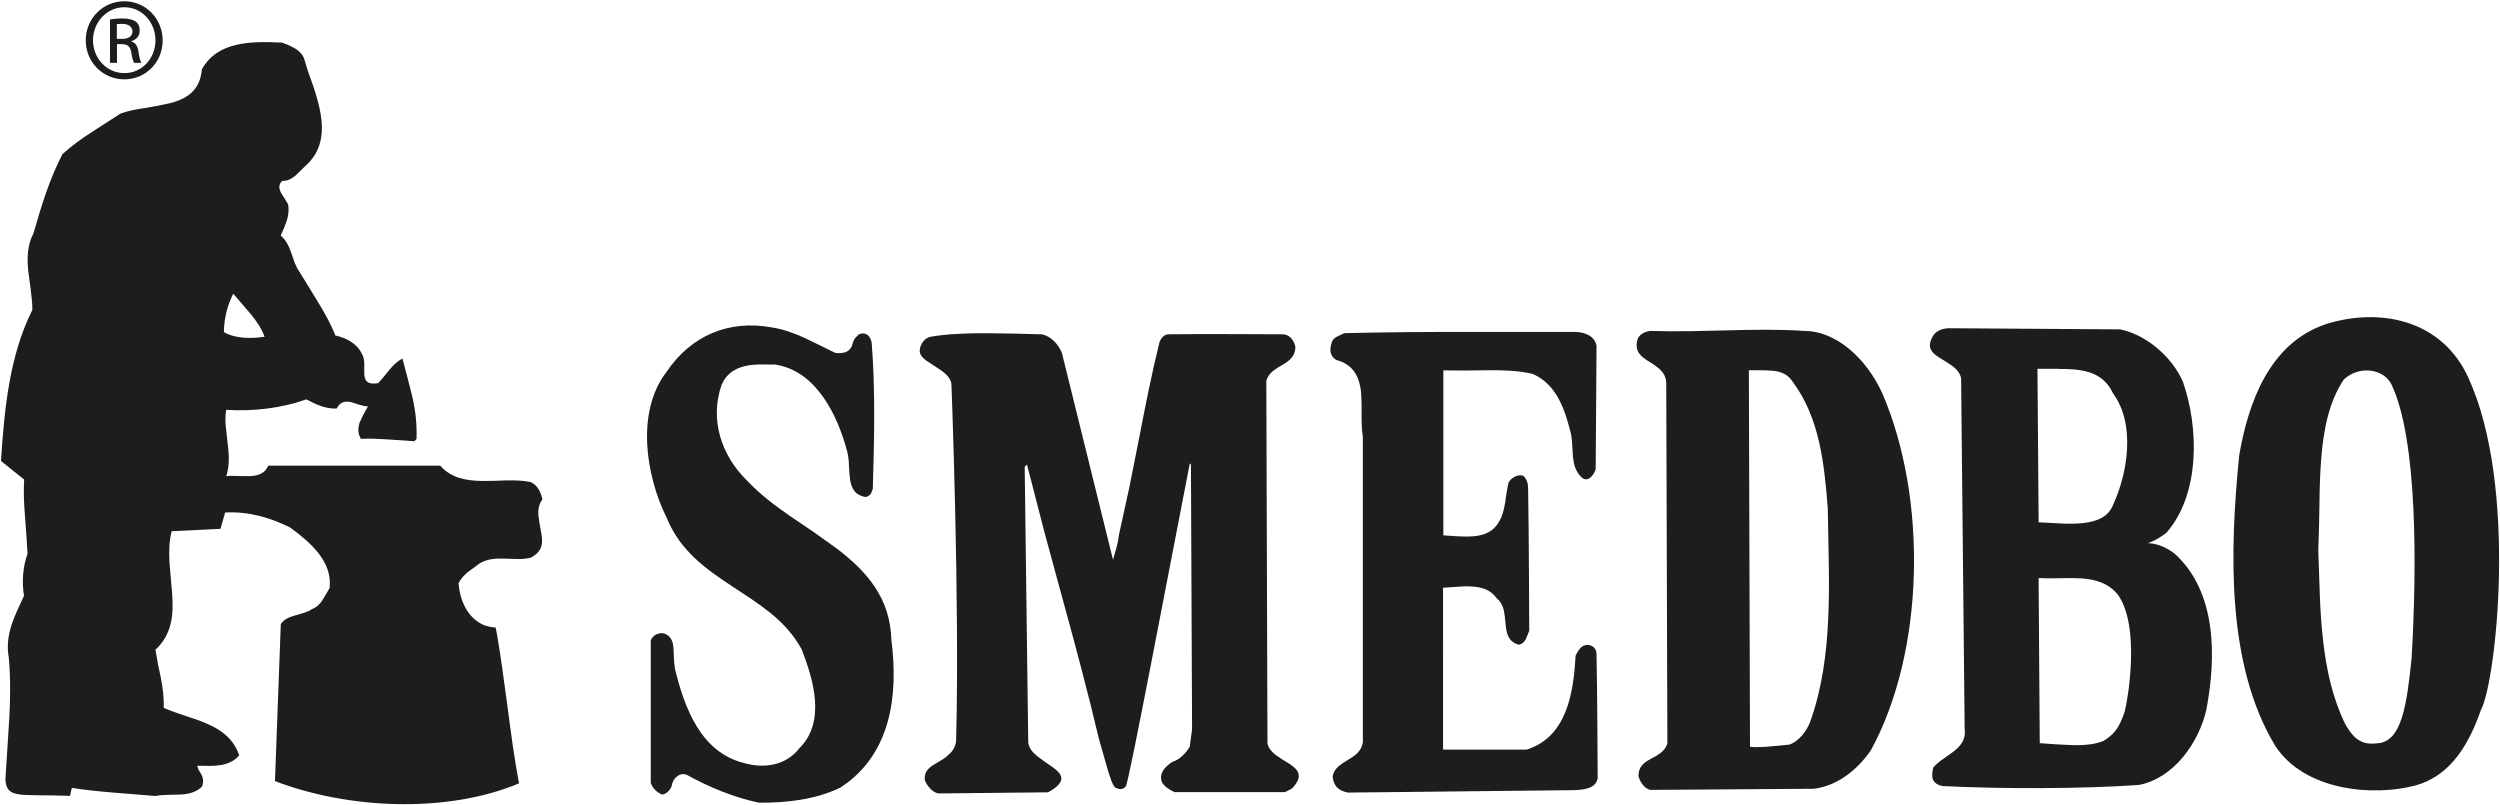 <?xml version="1.0" encoding="utf-8"?>
<!-- Generator: Adobe Illustrator 25.4.1, SVG Export Plug-In . SVG Version: 6.00 Build 0)  -->
<svg version="1.1" id="Layer_1" xmlns="http://www.w3.org/2000/svg" xmlns:xlink="http://www.w3.org/1999/xlink" x="0px"
     y="0px"
     viewBox="0 0 176.1 56.69" style="enable-background:new 0 0 176.1 56.69;" xml:space="preserve">
<style type="text/css">
	.st0{fill:#1D1D1B;}
</style>
    <path class="st0" d="M126.29,26.91c1.88,2.54,2.21,5.71,2.46,8.92l0.07,3.89c0.02,1.29,0.02,2.57-0.04,3.83
	c-0.11,2.52-0.44,4.97-1.26,7.26c-0.23,0.65-0.78,1.39-1.47,1.64l-1.37,0.13c-0.43,0.04-0.87,0.07-1.41,0.03l-0.08-26.53h0.87
	c0.3,0.01,0.59,0.01,0.87,0.04C125.48,26.19,125.97,26.38,126.29,26.91z M132.6,27.73c-1.19-2.63-3.38-4.42-5.49-4.42
	c-1.81-0.12-3.61-0.09-5.42-0.04l-2.72,0.06c-0.91,0.01-1.82,0.01-2.74-0.02c0,0-0.76,0.08-0.9,0.66c-0.19,0.81,0.27,1.15,0.81,1.49
	l0.41,0.26l0.38,0.3c0.23,0.22,0.4,0.5,0.44,0.89l0.08,25.46c-0.09,0.3-0.27,0.5-0.48,0.67l-0.33,0.22l-0.35,0.19
	c-0.46,0.25-0.88,0.53-0.88,1.21c0.1,0.39,0.39,0.86,0.82,0.98l11.54-0.08c1.62-0.2,3.03-1.29,4.01-2.7
	C135.6,45.86,135.77,35.1,132.6,27.73z"/>
    <path class="st0" d="M168.45,27.07c1.85,3.86,1.8,12.91,1.42,19.33c-0.33,3.09-0.65,5.94-2.48,5.96c-1.21,0.17-1.76-0.59-2.21-1.39
	c-0.87-1.8-1.31-3.78-1.54-5.84c-0.12-1.03-0.19-2.09-0.23-3.15l-0.11-3.21l0.05-1.56l0.03-1.6c0.01-1.08,0.04-2.16,0.12-3.22
	c0.16-2.11,0.55-4.1,1.6-5.66C166.17,25.73,167.89,25.96,168.45,27.07z M173.86,26.58c-1.9-4.12-6.28-4.91-9.99-3.76
	c-4.03,1.33-5.51,5.59-6.14,9.25c-0.67,6.73-0.92,14.74,2.54,20.47c2.07,3.17,6.89,3.59,9.91,2.78c2.11-0.61,3.54-2.32,4.58-5.32
	C175.8,48.12,177.4,34.27,173.86,26.58z"/>
    <path class="st0" d="M112.46,24.37c-0.11-0.67-0.78-0.99-1.56-0.99h-7.93c-2.77,0-5.6,0.02-8.28,0.09l-0.55,0.26
	c-0.18,0.11-0.32,0.25-0.35,0.47c-0.14,0.39-0.12,0.9,0.33,1.15c1.24,0.34,1.63,1.21,1.75,2.24l0.04,0.8l0,0.82
	c0,0.54,0.01,1.08,0.09,1.56v21.53c-0.11,0.65-0.59,0.95-1.06,1.23l-0.35,0.22l-0.32,0.24c-0.19,0.18-0.34,0.39-0.4,0.69
	c0.06,0.57,0.28,0.99,1.07,1.15l15.88-0.17c0.83-0.03,1.56-0.12,1.72-0.82c0,0-0.02-5.84-0.08-8.76c-0.01-0.61-0.57-0.65-0.57-0.65
	c-0.49-0.04-0.71,0.37-0.9,0.74c-0.16,2.62-0.59,5.71-3.44,6.63h-5.9V41.4l0.91-0.06c0.34-0.03,0.7-0.05,1.05-0.03
	c0.71,0.03,1.39,0.21,1.81,0.83c0.28,0.21,0.41,0.5,0.5,0.81l0.08,0.49l0.05,0.5c0.06,0.66,0.18,1.27,0.93,1.47
	c0.25-0.04,0.39-0.19,0.49-0.38l0.13-0.3l0.12-0.3c0,0-0.02-6.77-0.08-10.07c-0.01-0.53-0.27-0.84-0.42-0.87
	c-0.39-0.08-0.87,0.25-0.97,0.54l-0.13,0.69l-0.1,0.7c-0.08,0.46-0.18,0.91-0.42,1.31c-0.39,0.72-1.04,0.97-1.75,1.04
	c-0.36,0.03-0.74,0.03-1.11,0.01l-1.07-0.07V26.09l1.6,0.01l1.61-0.02c1.07-0.01,2.12,0.03,3.09,0.26c1.76,0.78,2.29,2.64,2.7,4.26
	c0.05,0.27,0.07,0.54,0.08,0.81l0.05,0.78c0.05,0.5,0.17,0.97,0.53,1.36c0.43,0.49,0.88,0.05,1.07-0.49L112.46,24.37z"/>
    <path class="st0" d="M73.41,23.55L71.5,23.5l-2.05-0.03c-1.38,0-2.75,0.05-3.9,0.25c-0.61,0.14-0.83,0.83-0.75,1.13
	c0.05,0.19,0.21,0.37,0.42,0.53l0.74,0.49c0.52,0.33,1.02,0.69,1.06,1.21c0,0,0.59,15.28,0.33,25.05c-0.02,0.69-0.57,1.06-0.57,1.06
	c-0.14,0.15-0.32,0.27-0.51,0.38l-0.57,0.34c-0.36,0.24-0.63,0.55-0.55,1.08c0.17,0.37,0.55,0.86,0.98,0.9l7.7-0.08
	c1.35-0.75,1.02-1.25,0.35-1.75l-0.55-0.38l-0.56-0.41c-0.35-0.28-0.61-0.6-0.64-0.99l-0.25-19.4l0.16-0.16l1.25,4.84l1.31,4.81
	c0.88,3.21,1.74,6.42,2.51,9.68L78,54.12c0.19,0.66,0.38,1.2,0.56,1.36c0.29,0.14,0.49,0.16,0.74-0.08
	c0.13-0.21,0.88-4.01,1.79-8.69l2.72-14.07l0.08,0.08l0.08,18.66l-0.17,1.23c-0.29,0.47-0.7,0.9-1.23,1.06
	c-0.45,0.31-0.94,0.74-0.74,1.39c0.18,0.37,0.57,0.57,0.9,0.74h7.78l0.49-0.25c0.83-0.86,0.47-1.31-0.13-1.72l-0.49-0.3l-0.48-0.32
	c-0.3-0.23-0.55-0.5-0.62-0.85l-0.08-25.54c0.09-0.3,0.26-0.52,0.47-0.69l0.33-0.23l0.35-0.21c0.46-0.27,0.88-0.57,0.9-1.24
	c-0.08-0.39-0.33-0.84-0.82-0.9c0,0-6.4-0.04-8.1,0c-0.5,0.01-0.66,0.57-0.66,0.57c-0.55,2.23-1,4.51-1.44,6.79l-0.68,3.42
	l-0.74,3.38c-0.03,0.31-0.09,0.59-0.17,0.88l-0.24,0.84l-3.6-14.57C74.56,24.27,74.06,23.7,73.41,23.55z"/>
    <path class="st0" d="M58.84,24.86l-1.1-0.54l-1.09-0.53c-0.74-0.33-1.49-0.61-2.31-0.73c-3.01-0.55-5.67,0.59-7.37,3.11
	c-2.21,2.83-1.47,7.39,0,10.32c0.94,2.31,2.76,3.6,4.62,4.82l1.39,0.92c0.46,0.31,0.9,0.64,1.33,0.98c0.85,0.7,1.6,1.5,2.16,2.53
	c0.8,2.06,1.74,5.09-0.16,6.96c-0.92,1.21-2.46,1.45-3.85,1.06c-3.11-0.74-4.25-3.93-4.91-6.63c-0.05-0.27-0.07-0.54-0.08-0.79
	l-0.03-0.71c-0.04-0.43-0.16-0.77-0.54-0.96c-0.46-0.22-1.01,0.12-1.06,0.49v9.99c0.14,0.39,0.43,0.68,0.82,0.82
	c0.29-0.04,0.61-0.37,0.66-0.65c0.06-0.43,0.51-0.96,1.06-0.74c1.6,0.88,3.28,1.58,5.08,1.96c1.96,0.02,4.03-0.23,5.73-1.06
	c3.54-2.29,4.11-6.43,3.6-10.4c-0.08-2.97-1.74-4.83-3.82-6.42l-1.62-1.16l-1.67-1.13c-1.1-0.76-2.16-1.56-3.04-2.5
	c-1.82-1.76-2.68-4.32-1.8-6.79c0.34-0.77,0.93-1.12,1.62-1.29c0.34-0.08,0.71-0.11,1.07-0.12l1.08,0.01
	c2.93,0.45,4.42,3.66,5.07,6.14c0.08,0.31,0.11,0.65,0.12,0.99l0.03,0.5l0.05,0.48c0.1,0.61,0.34,1.1,1.11,1.22
	c0.19-0.06,0.29-0.14,0.36-0.24l0.13-0.33c0.1-3.3,0.19-6.98-0.08-10.32c-0.09-0.42-0.37-0.78-0.9-0.57l-0.28,0.28
	c-0.07,0.1-0.13,0.24-0.21,0.54C59.8,24.86,59.31,24.91,58.84,24.86z"/>
    <path class="st0" d="M8.23,2.74V1.7l0.36-0.02c0.55,0,0.74,0.27,0.74,0.54c0,0.38-0.34,0.52-0.74,0.52H8.23z M18.64,23.72
	c-0.96,0.14-2.07,0.14-2.87-0.33c0.02-0.98,0.24-1.88,0.66-2.7l1.23,1.43C18.07,22.62,18.43,23.15,18.64,23.72z M8.76,0.09H8.75
	c-1.5,0-2.71,1.22-2.71,2.75c0,1.55,1.22,2.75,2.71,2.75c1.51,0,2.71-1.2,2.71-2.75C11.45,1.31,10.26,0.09,8.76,0.09z M8.75,0.51
	h0.01c1.22,0,2.19,1.04,2.19,2.33c0,1.29-0.97,2.32-2.19,2.31c-1.22,0-2.21-1.02-2.21-2.33C6.56,1.55,7.54,0.51,8.75,0.51z
	 M8.24,4.43V3.11h0.34c0.39,0,0.58,0.15,0.66,0.54c0.06,0.4,0.14,0.68,0.21,0.78h0.51C9.9,4.33,9.83,4.15,9.76,3.67
	C9.7,3.22,9.52,2.98,9.25,2.93V2.9c0.33-0.1,0.59-0.34,0.59-0.74c0-0.29-0.09-0.5-0.28-0.64C9.38,1.39,9.08,1.3,8.61,1.3
	C8.25,1.3,8,1.33,7.75,1.37v3.06H8.24z M21.43,4.15c-0.12-0.34-0.37-0.57-0.65-0.74l-0.45-0.23l-0.46-0.18
	c-2.19-0.1-4.54-0.1-5.65,1.88c-0.12,1.49-1.06,2.08-2.21,2.38l-0.9,0.19L10.2,7.61C9.58,7.7,8.99,7.81,8.49,8L6.41,9.34
	c-0.69,0.45-1.37,0.93-2.01,1.52c-0.92,1.76-1.49,3.66-2.04,5.57c-0.44,0.83-0.46,1.73-0.37,2.65l0.18,1.38
	c0.06,0.46,0.11,0.92,0.11,1.37c-1.6,3.19-1.97,6.9-2.21,10.64l1.63,1.31c-0.05,0.86-0.01,1.73,0.06,2.61l0.1,1.32l0.08,1.31
	c-0.33,0.88-0.41,1.96-0.25,2.95l-0.47,1.02c-0.15,0.34-0.3,0.69-0.41,1.05c-0.23,0.72-0.34,1.47-0.19,2.28
	c0.13,1.45,0.11,2.92,0.03,4.36l-0.27,4.24c0.05,0.7,0.31,0.95,1,1.04c0.34,0.05,0.79,0.05,1.37,0.06l0.98,0.01l1.2,0.03l0.13-0.56
	c0.96,0.15,1.94,0.25,2.93,0.33l2.96,0.24c0.27-0.06,0.56-0.07,0.85-0.08l0.88-0.02c0.58-0.03,1.12-0.14,1.55-0.56
	c0.14-0.38,0.07-0.64-0.05-0.86l-0.18-0.31c-0.05-0.1-0.09-0.2-0.1-0.3l0.81,0.01c0.27,0,0.53-0.01,0.79-0.05
	c0.51-0.08,0.98-0.26,1.35-0.69c-0.38-1.15-1.24-1.78-2.24-2.22c-0.5-0.22-1.04-0.4-1.57-0.57c-0.52-0.17-1.04-0.35-1.51-0.56
	c0.03-0.74-0.07-1.44-0.2-2.12l-0.21-1l-0.17-0.97c1.17-1.09,1.28-2.45,1.18-3.91l-0.19-2.23c-0.04-0.75-0.03-1.49,0.15-2.21
	l3.44-0.17l0.33-1.15c1.72-0.08,3.19,0.37,4.58,1.06c1.39,1.02,2.99,2.37,2.78,4.26l-0.5,0.85c-0.18,0.27-0.4,0.5-0.73,0.63
	c-0.17,0.12-0.37,0.2-0.58,0.27l-0.62,0.18c-0.41,0.12-0.79,0.26-1.01,0.62l-0.41,11.05c5.09,1.96,12.07,2.31,17.19,0.16
	c-0.34-1.8-0.58-3.64-0.82-5.48l-0.38-2.76c-0.13-0.92-0.27-1.83-0.44-2.73l-0.43-0.06l-0.39-0.11c-1.19-0.51-1.7-1.76-1.8-2.95
	c0.14-0.3,0.38-0.56,0.64-0.78l0.83-0.61c0.54-0.34,1.15-0.37,1.77-0.35l0.93,0.03c0.31,0,0.61-0.02,0.9-0.09
	c0.93-0.47,0.88-1.15,0.73-1.88L38,36.83l-0.08-0.57c-0.02-0.38,0.04-0.75,0.29-1.09c-0.12-0.49-0.35-1.06-0.9-1.23
	c-0.53-0.1-1.09-0.11-1.66-0.1l-0.86,0.03l-0.85,0.01c-1.12-0.02-2.17-0.21-2.93-1.08H18.89c-0.21,0.55-0.71,0.71-1.28,0.74
	l-0.87-0.01c-0.29-0.01-0.56-0.02-0.8,0.01c0.25-0.78,0.19-1.58,0.09-2.37l-0.13-1.17c-0.03-0.39-0.03-0.76,0.03-1.13
	c1.92,0.12,3.93-0.12,5.65-0.74c0.65,0.35,1.31,0.67,2.13,0.65c0.27-0.51,0.63-0.54,1.03-0.45l0.6,0.19c0.2,0.06,0.4,0.11,0.58,0.1
	l-0.3,0.54l-0.27,0.56c-0.14,0.38-0.17,0.78,0.07,1.19c0.6-0.03,1.23,0,1.86,0.04l1.9,0.13l0.16-0.16c0.04-1.07-0.08-2-0.28-2.91
	l-0.34-1.35l-0.37-1.4c-0.37,0.18-0.65,0.47-0.92,0.79l-0.39,0.48l-0.4,0.46c-0.79,0.13-0.95-0.19-0.98-0.64l0-0.73
	c-0.01-0.25-0.04-0.49-0.16-0.68c-0.35-0.76-1.15-1.15-1.88-1.31c-0.31-0.8-0.73-1.55-1.18-2.29l-1.36-2.22
	c-0.14-0.2-0.24-0.41-0.33-0.63l-0.23-0.67c-0.16-0.45-0.35-0.89-0.75-1.23L20,16.08l0.2-0.53c0.11-0.36,0.17-0.74,0.09-1.17
	l-0.24-0.39l-0.26-0.42c-0.14-0.28-0.19-0.56,0.09-0.83c0.36,0.02,0.65-0.14,0.92-0.36l0.72-0.7c1.15-1.02,1.29-2.34,1.06-3.69
	c-0.12-0.67-0.32-1.35-0.54-2L21.7,5.04L21.43,4.15z"/>
    <g>
	<g>
		<path class="st0" d="M153.18,39c-0.64-0.49-1.28-0.72-1.88-0.74c0.47-0.17,0.86-0.39,1.31-0.74c2.37-2.72,2.29-7.39,1.15-10.64
			c-0.76-1.74-2.58-3.31-4.42-3.68l-12.11-0.08c-0.37,0.02-0.7,0.13-0.98,0.41c-0.61,0.88-0.22,1.3,0.37,1.67l0.46,0.28l0.46,0.31
			c0.29,0.22,0.52,0.48,0.6,0.85l0.25,24.72c0.1,0.72-0.28,1.18-0.77,1.57l-0.77,0.55c-0.26,0.18-0.49,0.37-0.67,0.58
			c-0.16,0.64-0.13,1.15,0.66,1.31c4.36,0.22,10.08,0.19,13.83-0.08c2.47-0.47,4.24-3.03,4.75-5.32
			C156.13,46.21,156.13,41.67,153.18,39z M145.04,25.99c0.52,0,1.03,0.01,1.51,0.09c0.96,0.15,1.8,0.57,2.29,1.63
			c1.6,2.15,1.04,5.63,0,7.86c-0.33,0.86-1.17,1.18-2.16,1.28c-0.5,0.05-1.03,0.05-1.56,0.02l-1.52-0.08l-0.08-10.81H145.04z
			 M149.66,50.14c-0.39,1.14-0.72,1.56-1.47,2.04c-0.6,0.26-1.36,0.32-2.15,0.31l-1.2-0.06l-1.16-0.08l-0.08-11.63l0.74,0.02
			l0.76-0.01l0.76-0.01l0.75,0.02c0.98,0.07,1.88,0.32,2.56,1.13C150.8,44.12,149.87,49.37,149.66,50.14z"/>
	</g>
</g>
</svg>
